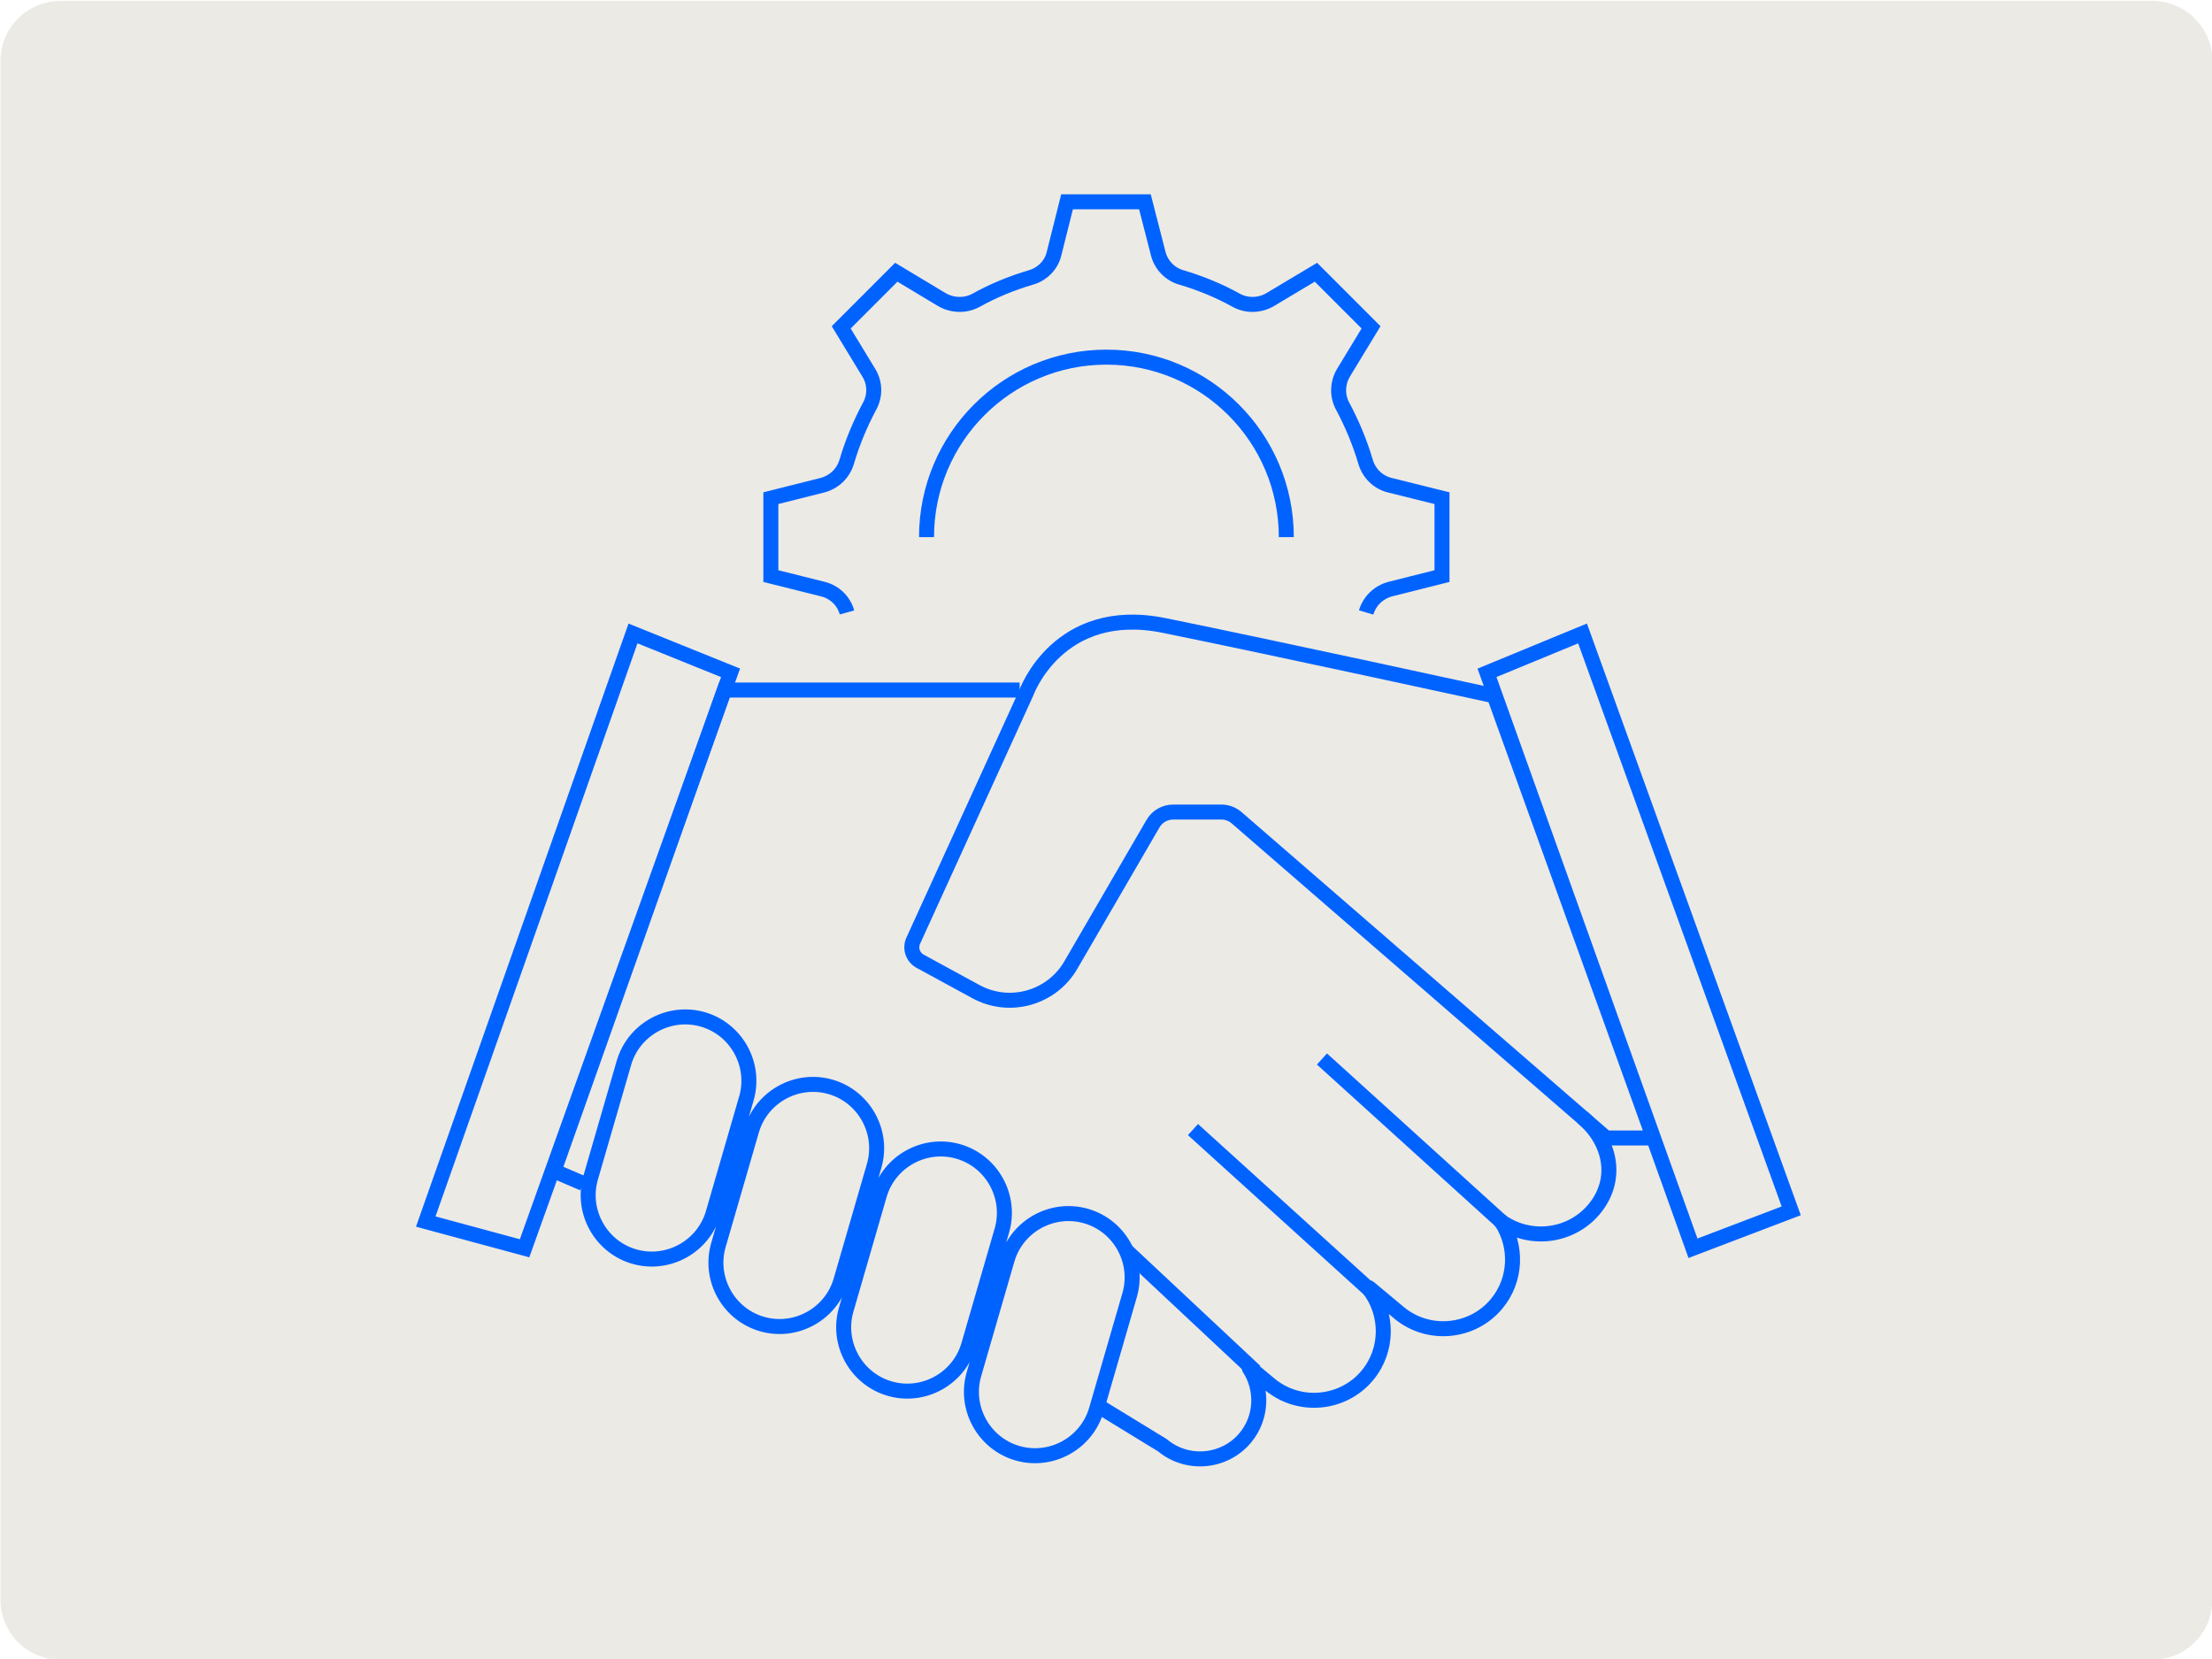 <?xml version="1.0" encoding="UTF-8" standalone="no"?>
<!DOCTYPE svg PUBLIC "-//W3C//DTD SVG 1.1//EN" "http://www.w3.org/Graphics/SVG/1.1/DTD/svg11.dtd">
<svg width="100%" height="100%" viewBox="0 0 1844 1383" version="1.1" xmlns="http://www.w3.org/2000/svg" xmlns:xlink="http://www.w3.org/1999/xlink" xml:space="preserve" xmlns:serif="http://www.serif.com/" style="fill-rule:evenodd;clip-rule:evenodd;stroke-miterlimit:10;">
    <g transform="matrix(1,0,0,1,-5046.88,-9616.79)">
        <g transform="matrix(4.167,0,0,4.167,0,0)">
            <g transform="matrix(1,0,0,1,1223.25,2639.9)">
                <path d="M0,-331.875C-6.627,-331.875 -12,-326.502 -12,-319.875L-12,-12C-12,-5.373 -6.627,0 0,0L418.5,0C425.127,0 430.5,-5.373 430.5,-12L430.5,-319.875C430.5,-326.502 425.127,-331.875 418.5,-331.875L0,-331.875Z" style="fill:rgb(236,234,228);fill-rule:nonzero;"/>
            </g>
        </g>
        <g transform="matrix(4.167,0,0,4.167,0,0)">
            <g transform="matrix(1,0,0,1,1415.14,2601.13)">
                <path d="M0,-155.235L-59.071,-155.235L-93.158,-59.037L-87.313,-56.529M15.592,-12.088L28.58,-4.142C33.543,0 40.992,-0.672 45.134,-5.635C48.51,-9.681 48.675,-15.373 45.935,-19.584C45.889,-19.655 45.972,-19.733 46.038,-19.678L50.023,-16.352C55.879,-11.466 64.667,-12.258 69.554,-18.114C73.808,-23.212 73.744,-30.524 69.795,-35.557C69.739,-35.628 69.829,-35.718 69.898,-35.661L75.877,-30.672C81.732,-25.785 90.521,-26.578 95.408,-32.434C99.393,-37.209 99.598,-43.934 96.363,-48.903C102.184,-44.844 110.307,-45.841 114.935,-51.386C119.821,-57.241 118.367,-64.91 112.511,-69.797" style="fill:none;fill-rule:nonzero;stroke:rgb(0,99,255);stroke-width:3px;"/>
            </g>
        </g>
        <g transform="matrix(4.167,0,0,4.167,0,0)">
            <g transform="matrix(1,0,0,1,1511.51,2549.65)">
                <path d="M0,2.583L-35.891,-29.949M-25.802,16.706L-61.693,-15.826M-49.255,32.532L-75.06,8.368" style="fill:none;fill-rule:nonzero;stroke:rgb(0,99,255);stroke-width:3px;"/>
            </g>
        </g>
        <g transform="matrix(4.167,0,0,4.167,0,0)">
            <g transform="matrix(1,0,0,1,1296.33,2476.96)">
                <path d="M0,75.266L19.77,80.609L60.977,-34.511L41.459,-42.391L0,75.266ZM41.694,82.267C34.956,80.314 31.041,73.203 32.994,66.465L39.642,43.529C41.595,36.79 48.706,32.875 55.444,34.828C62.182,36.782 66.097,43.892 64.144,50.63L57.496,73.567C55.543,80.305 48.432,84.22 41.694,82.267ZM67.251,95.764C60.513,93.81 56.598,86.7 58.551,79.961L65.199,57.025C67.152,50.287 74.263,46.372 81.001,48.325C87.739,50.278 91.654,57.389 89.701,64.127L83.053,87.063C81.1,93.802 73.989,97.717 67.251,95.764ZM92.808,108.686C86.07,106.733 82.155,99.621 84.108,92.884L90.756,69.947C92.709,63.209 99.82,59.294 106.558,61.247C113.296,63.2 117.211,70.311 115.259,77.049L108.61,99.986C106.657,106.724 99.546,110.639 92.808,108.686ZM134.407,112.081L134.167,112.908C132.214,119.646 125.104,123.561 118.365,121.608C111.627,119.655 107.712,112.544 109.665,105.806L116.313,82.869C118.266,76.131 125.377,72.216 132.115,74.169C138.854,76.122 142.769,83.233 140.815,89.971L134.407,112.081ZM120.132,-30.491C120.132,-30.491 126.449,-48.295 147.699,-43.988C168.949,-39.68 213.745,-29.917 213.745,-29.917L245.62,58.548L236.144,58.548L162.22,-5.52C161.374,-6.254 160.292,-6.657 159.172,-6.657L149.516,-6.657C147.858,-6.657 146.325,-5.775 145.492,-4.341L129.048,23.956C125.203,30.574 116.79,32.929 110.069,29.269L98.903,23.19C97.435,22.391 96.835,20.593 97.528,19.073L120.132,-30.491ZM273.169,73.123L253.517,80.609L212.31,-34.511L231.423,-42.391L273.169,73.123Z" style="fill:none;fill-rule:nonzero;stroke:rgb(0,99,255);stroke-width:3px;"/>
            </g>
        </g>
        <g transform="matrix(4.167,0,0,4.167,0,0)">
            <g transform="matrix(1,0,0,1,1484.46,2348.22)">
                <path d="M0,82.15C0.692,79.84 2.481,78.109 4.847,77.474L15.175,74.876L15.175,59.289L4.731,56.691C2.365,56.114 0.577,54.324 -0.115,52.015C-1.27,48.089 -2.827,44.394 -4.674,40.931C-5.828,38.852 -5.77,36.312 -4.558,34.234L0.98,25.113L-10.04,14.086L-19.214,19.57C-21.292,20.783 -23.83,20.84 -25.907,19.743C-29.312,17.838 -33.062,16.28 -36.985,15.125C-39.236,14.49 -41.024,12.643 -41.602,10.334L-44.256,0L-59.835,0L-62.431,10.334C-62.95,12.643 -64.797,14.49 -67.047,15.125C-70.971,16.28 -74.721,17.838 -78.125,19.743C-80.203,20.84 -82.742,20.783 -84.876,19.57L-93.993,14.086L-105.014,25.113L-99.474,34.234C-98.205,36.312 -98.205,38.852 -99.359,40.931C-101.205,44.394 -102.763,48.089 -103.917,52.015C-104.609,54.324 -106.398,56.056 -108.764,56.691L-119.092,59.289L-119.092,74.876L-108.707,77.474C-106.34,78.051 -104.494,79.84 -103.86,82.15M-87.948,67.082C-87.948,47.195 -71.835,31.074 -51.959,31.074C-32.082,31.074 -15.969,47.195 -15.969,67.082" style="fill:none;fill-rule:nonzero;stroke:rgb(0,99,255);stroke-width:3px;"/>
            </g>
        </g>
    </g>
</svg>
